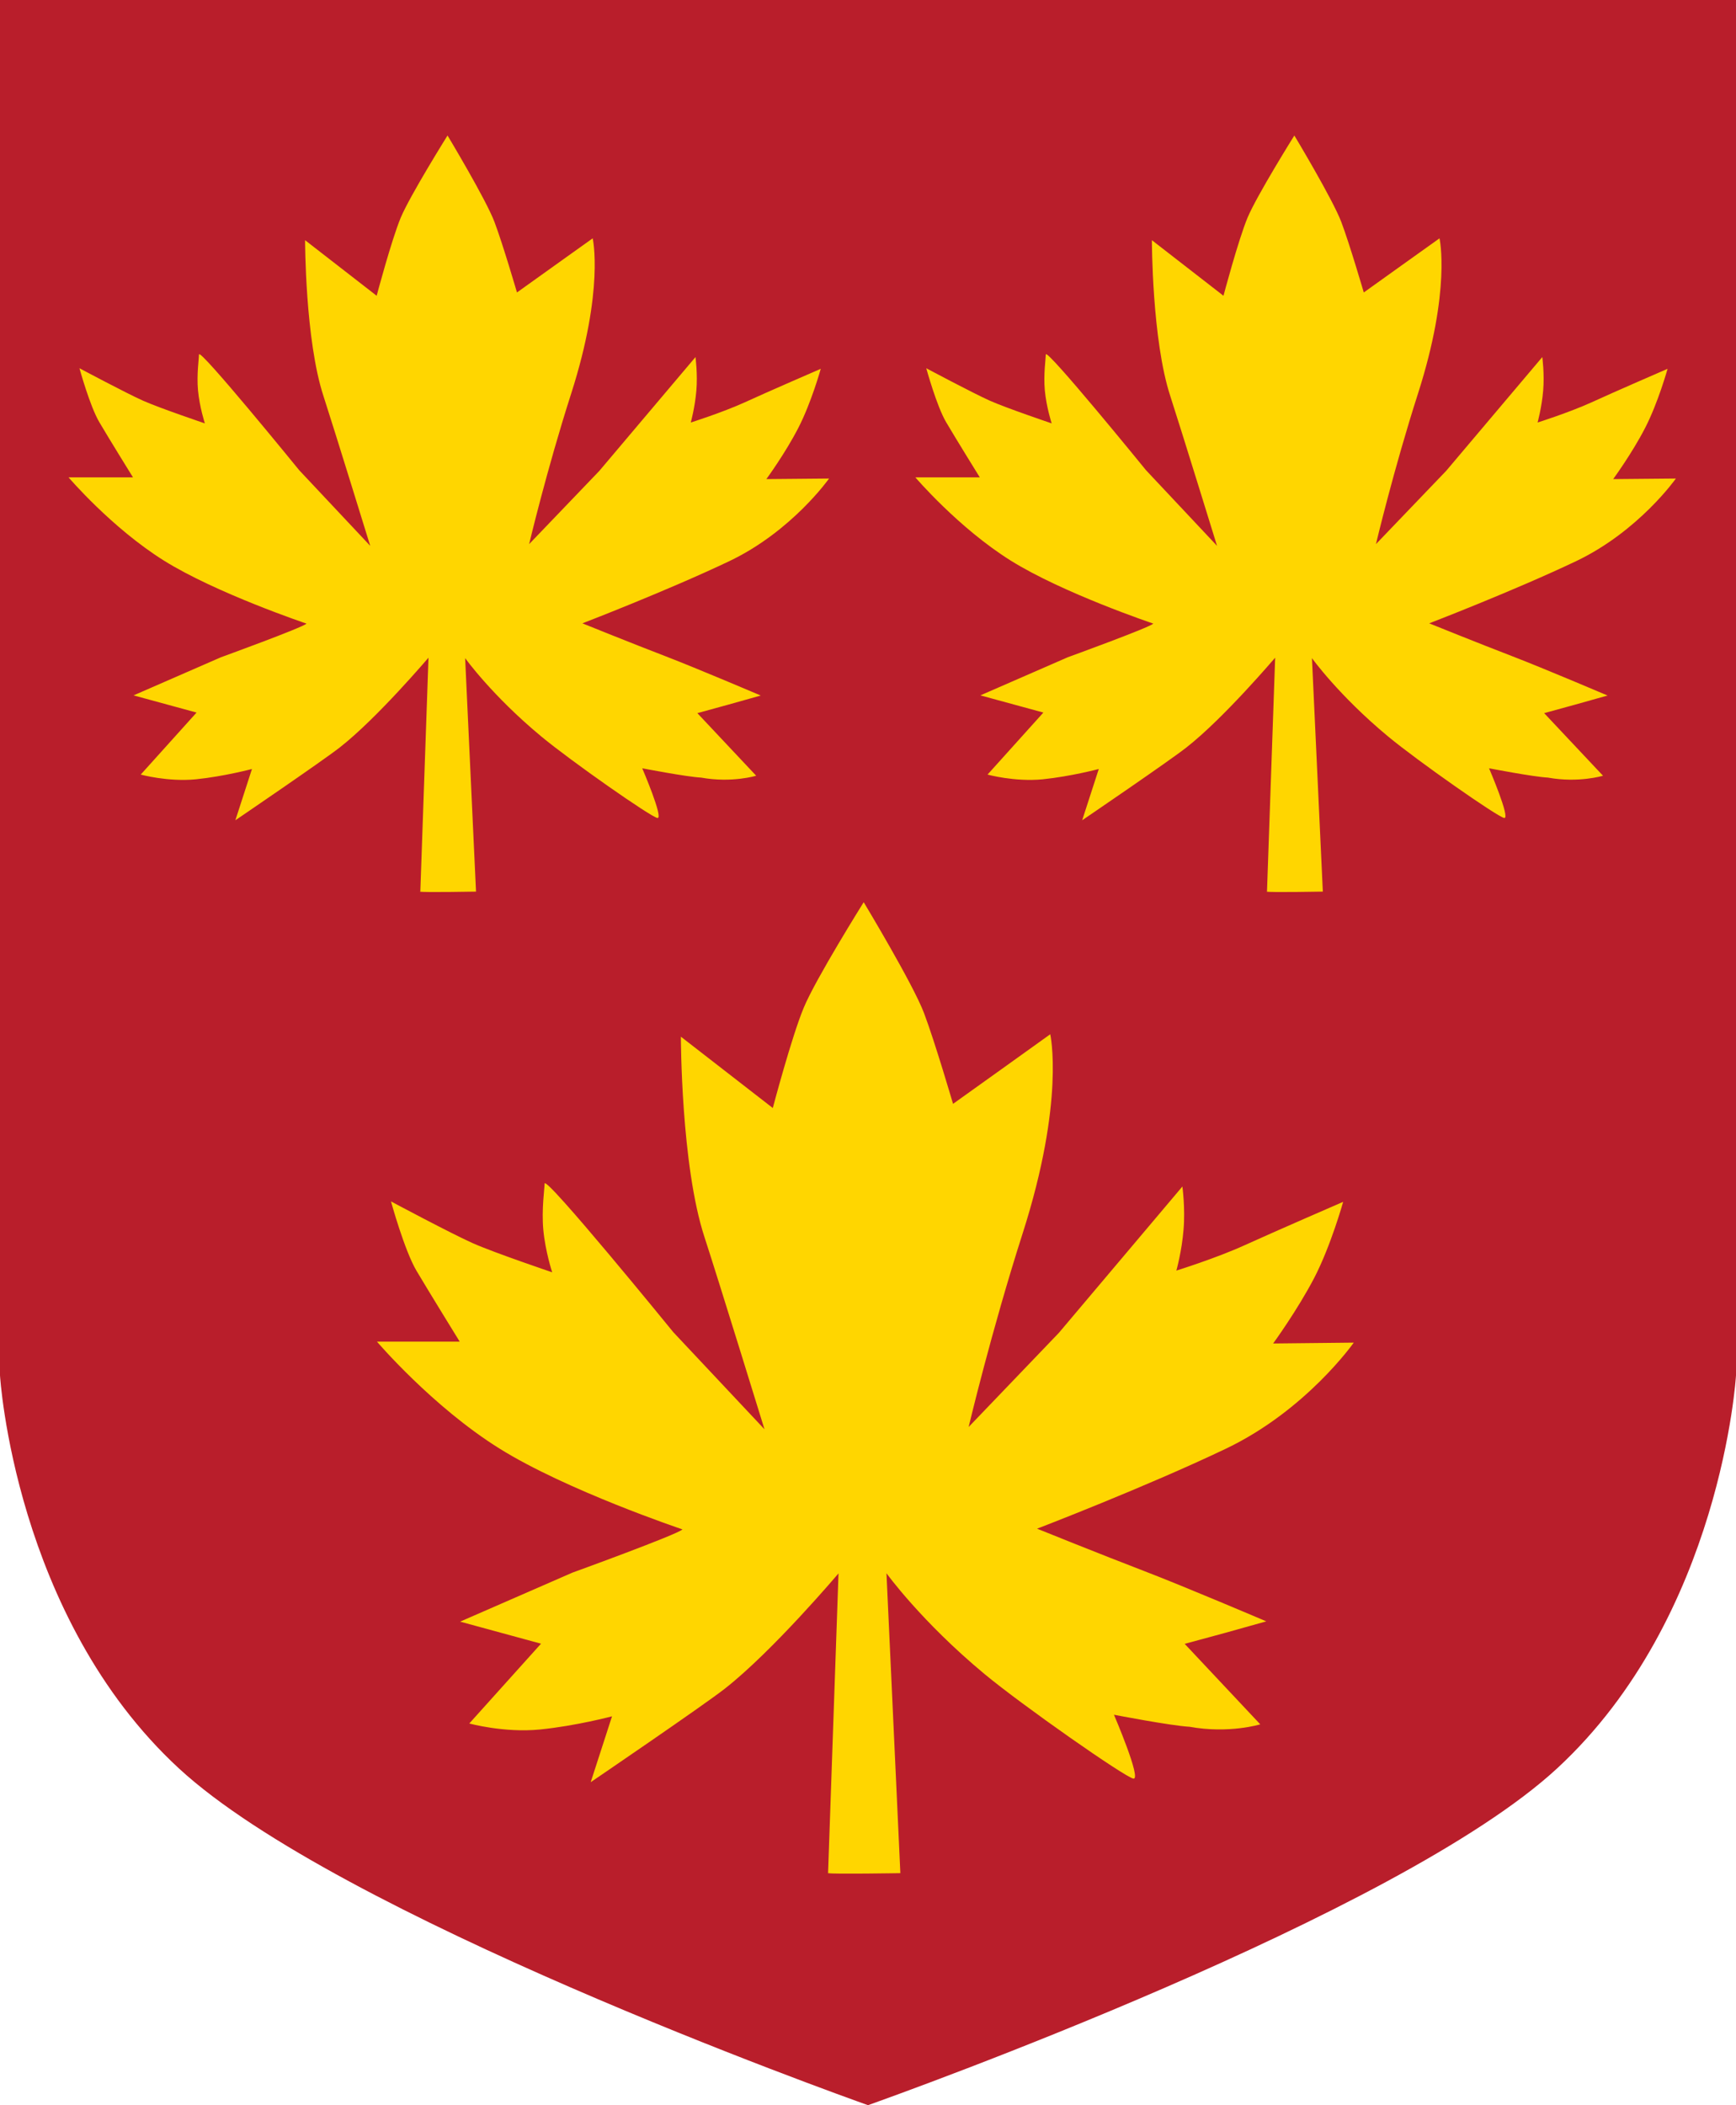 <?xml version="1.0" encoding="UTF-8"?>
<svg id="Layer_1" data-name="Layer 1" xmlns="http://www.w3.org/2000/svg" viewBox="0 0 121.26 146.98">
  <defs>
    <style>
      .cls-1 {
        fill: #ffd600;
      }

      .cls-2 {
        fill: #b91e2b;
      }
    </style>
  </defs>
  <path class="cls-2" d="m121.26,0v96.03s-1,16.82-12.5,27.44c-11.11,10.26-45.79,22.68-48.13,23.51-2.34-.83-37.02-13.26-48.13-23.51C1,112.86,0,96.03,0,96.03V0h121.26Z"/>
  <path class="cls-1" d="m57.86,130.78c.25.08,5.03,0,5.03,0l-.97-20.94s2.42,3.36,6.84,7.03c2.65,2.2,9.83,7.22,10.41,7.31.59.08-1.36-4.46-1.36-4.46,0,0,3.98.77,5.28.84,2.76.5,4.94-.17,4.94-.17l-5.28-5.62,2.77-.75,2.93-.82s-5.7-2.43-8.55-3.52c-2.85-1.09-7.46-2.95-7.46-2.95,0,0,7.59-2.91,13.2-5.59s8.92-7.4,8.92-7.4l-5.63.06s1.69-2.32,2.87-4.58c1.17-2.26,2.02-5.31,2.02-5.31,0,0-4.75,2.06-6.84,3.01-2.01.92-4.81,1.79-4.81,1.79,0,0,.38-1.35.5-2.85.13-1.5-.08-3.02-.08-3.02l-8.63,10.22-6.3,6.57s1.58-6.67,3.77-13.51c2.98-9.3,1.93-13.91,1.93-13.91l-3,2.15-3.79,2.71s-1.26-4.31-2.02-6.32c-.75-2.01-4.22-7.76-4.22-7.76,0,0-3.36,5.36-4.19,7.37-.84,2.01-2.16,7-2.16,7l-6.42-4.98s0,8.96,1.65,14c.98,3,4.19,13.41,4.19,13.41l-6.37-6.78s-8.99-11.04-8.99-10.37c0,.33-.22,1.79-.09,3.22.14,1.51.62,2.97.62,2.97,0,0-4.03-1.36-5.54-2.03s-5.72-2.92-5.72-2.92c0,0,.94,3.42,1.78,4.84s3.02,4.95,3.02,4.95h-5.78s3.86,4.53,8.55,7.46c4.69,2.93,12.79,5.65,12.79,5.65-.35.36-7.69,3.02-7.69,3.02l-7.84,3.42,5.65,1.54-5.01,5.57s2.43.67,4.94.42c2.51-.25,5.03-.92,5.03-.92l-1.49,4.6s7.78-5.29,9.37-6.53c3.37-2.64,7.94-8.05,7.94-8.05l-.73,20.95.02-.02Z"/>
  <g>
    <path class="cls-1" d="m29.33,62.25c.2.07,3.92,0,3.92,0l-.76-16.3s1.88,2.62,5.32,5.47c2.06,1.71,7.65,5.62,8.11,5.69s-1.06-3.47-1.06-3.47c0,0,3.1.6,4.11.65,2.15.39,3.85-.13,3.85-.13l-4.11-4.37,2.15-.59,2.28-.64s-4.44-1.89-6.65-2.74c-2.22-.85-5.81-2.3-5.81-2.3,0,0,5.91-2.27,10.28-4.35,4.37-2.09,6.95-5.76,6.95-5.76l-4.38.04s1.32-1.8,2.23-3.57c.91-1.76,1.57-4.13,1.57-4.13,0,0-3.7,1.6-5.33,2.35-1.57.71-3.75,1.4-3.75,1.4,0,0,.29-1.05.39-2.22s-.06-2.35-.06-2.35l-6.72,7.95-4.9,5.11s1.23-5.19,2.94-10.52c2.32-7.24,1.5-10.83,1.5-10.83l-2.34,1.67-2.95,2.11s-.98-3.36-1.57-4.92c-.59-1.57-3.28-6.04-3.28-6.04,0,0-2.61,4.17-3.27,5.74-.65,1.57-1.68,5.45-1.68,5.45l-5-3.88s0,6.98,1.29,10.9c.76,2.34,3.26,10.44,3.26,10.44l-4.96-5.28s-7-8.6-7-8.08c0,.25-.17,1.4-.07,2.5.11,1.18.48,2.31.48,2.31,0,0-3.14-1.06-4.31-1.58-1.17-.52-4.45-2.27-4.45-2.27,0,0,.73,2.66,1.39,3.77.65,1.11,2.35,3.85,2.35,3.85h-4.5s3,3.52,6.66,5.81c3.65,2.28,9.96,4.4,9.96,4.4-.28.28-5.98,2.35-5.98,2.35l-6.1,2.66,4.4,1.2-3.9,4.33s1.89.52,3.85.33c1.96-.2,3.92-.72,3.92-.72l-1.16,3.58s6.06-4.12,7.3-5.09c2.63-2.06,6.19-6.27,6.19-6.26l-.57,16.32h-.03Z"/>
    <path class="cls-1" d="m88.48,62.25c.2.07,3.92,0,3.92,0l-.76-16.3s1.88,2.62,5.32,5.47c2.06,1.71,7.65,5.62,8.11,5.69s-1.06-3.47-1.06-3.47c0,0,3.1.6,4.11.65,2.15.39,3.85-.13,3.85-.13l-4.11-4.37,2.15-.59,2.28-.64s-4.44-1.89-6.65-2.74c-2.22-.85-5.81-2.3-5.81-2.3,0,0,5.91-2.27,10.28-4.35,4.37-2.09,6.95-5.76,6.95-5.76l-4.38.04s1.32-1.8,2.23-3.57c.91-1.76,1.57-4.13,1.57-4.13,0,0-3.7,1.6-5.33,2.35-1.57.71-3.75,1.4-3.75,1.4,0,0,.29-1.05.39-2.22s-.06-2.35-.06-2.35l-6.72,7.95-4.9,5.11s1.23-5.19,2.94-10.52c2.32-7.24,1.5-10.83,1.5-10.83l-2.34,1.67-2.95,2.11s-.98-3.36-1.57-4.92c-.59-1.57-3.28-6.04-3.28-6.04,0,0-2.61,4.17-3.27,5.74-.65,1.57-1.68,5.45-1.68,5.45l-5-3.88s0,6.98,1.29,10.9c.76,2.34,3.26,10.44,3.26,10.44l-4.96-5.28s-7-8.6-7-8.08c0,.25-.17,1.4-.07,2.5.11,1.18.48,2.31.48,2.31,0,0-3.14-1.06-4.31-1.58-1.17-.52-4.45-2.27-4.45-2.27,0,0,.73,2.66,1.39,3.77.65,1.11,2.35,3.85,2.35,3.85h-4.5s3,3.52,6.66,5.81c3.65,2.28,9.96,4.4,9.96,4.4-.28.28-5.98,2.35-5.98,2.35l-6.1,2.66,4.4,1.2-3.9,4.33s1.89.52,3.85.33c1.96-.2,3.92-.72,3.92-.72l-1.16,3.58s6.06-4.12,7.29-5.09c2.63-2.06,6.19-6.27,6.19-6.26l-.57,16.32h-.02Z"/>
  </g>
</svg>